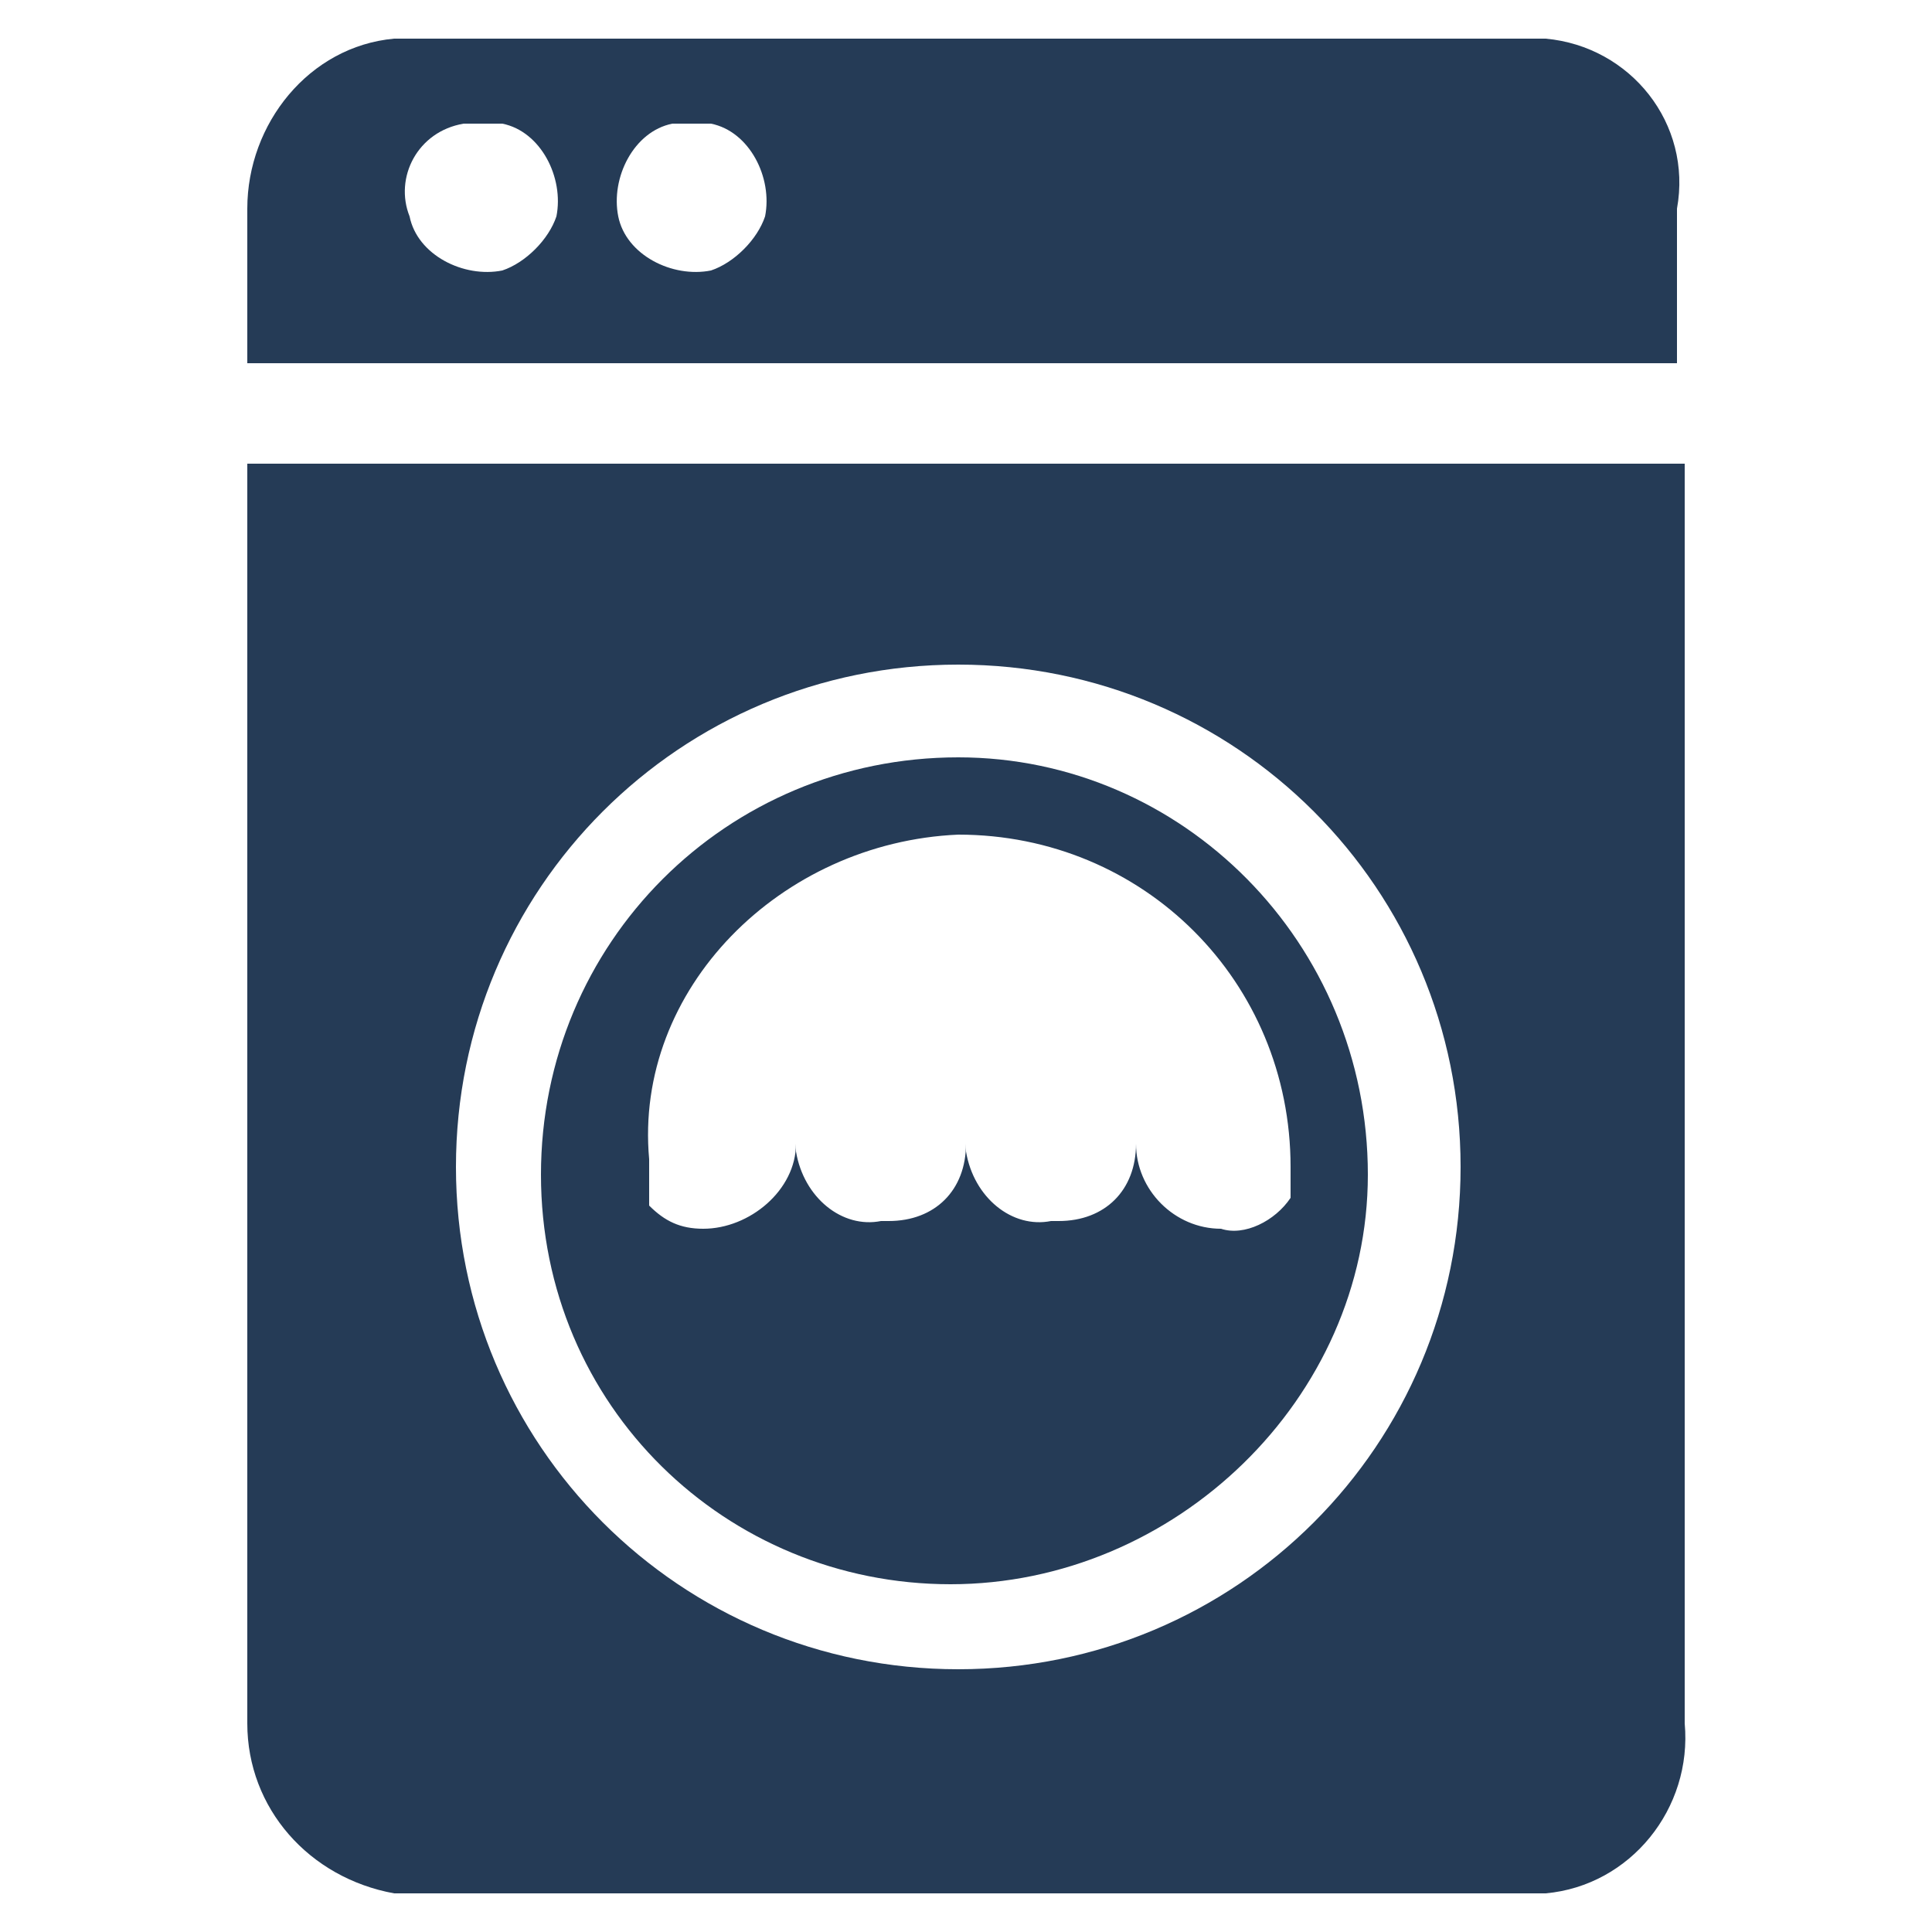 <?xml version="1.0" encoding="utf-8"?>
<!-- Generator: Adobe Illustrator 23.0.1, SVG Export Plug-In . SVG Version: 6.00 Build 0)  -->
<svg version="1.0" id="Layer_1" xmlns="http://www.w3.org/2000/svg" xmlns:xlink="http://www.w3.org/1999/xlink" x="0px" y="0px"
	 width="25px" height="25px" viewBox="0 0 25 25" enable-background="new 0 0 25 25" xml:space="preserve">
<title>E20E</title>
<g>
	<g id="Guest_Services_Maps">
		<path fill="#253B56" d="M12.4,9.8c-3,0-5.4,2.4-5.4,5.4s2.4,5.3,5.3,5.3s5.4-2.4,5.4-5.3c0,0,0,0,0,0C17.7,12.2,15.3,9.8,12.4,9.8
			z M12.4,10.8c2.4,0,4.3,1.9,4.3,4.3c0,0.1,0,0.3,0,0.4c-0.2,0.3-0.6,0.5-0.9,0.4c-0.6,0-1.1-0.5-1.1-1.1l0,0c0,0.6-0.4,1-1,1
			c0,0-0.1,0-0.1,0c-0.5,0.1-1-0.3-1.1-0.9c0,0,0-0.1,0-0.1l0,0c0,0.6-0.4,1-1,1c0,0-0.1,0-0.1,0c-0.5,0.1-1-0.3-1.1-0.9
			c0,0,0-0.1,0-0.1l0,0c0,0.6-0.6,1.1-1.2,1.1c-0.3,0-0.5-0.1-0.7-0.3c0-0.2,0-0.4,0-0.6C8.2,12.8,10.1,10.9,12.4,10.8L12.4,10.8z"
			/>
		<path fill="#253B56" d="M20,0.5H5.1C4,0.6,3.2,1.6,3.2,2.7v2h18.5v-2C21.9,1.6,21.1,0.6,20,0.5z M6.5,3.5C6,3.6,5.4,3.3,5.3,2.8
			C5.1,2.3,5.4,1.7,6,1.6c0.2,0,0.4,0,0.5,0C7,1.7,7.3,2.3,7.2,2.8C7.1,3.1,6.8,3.4,6.5,3.5z M9.2,3.5C8.7,3.6,8.1,3.3,8,2.8
			s0.2-1.1,0.7-1.2c0.2,0,0.4,0,0.5,0C9.7,1.7,10,2.3,9.9,2.8C9.8,3.1,9.5,3.4,9.2,3.5z"/>
		<path fill="#253B56" d="M3.2,6v16.3c0,1.1,0.8,2,1.9,2.2H20c1.1-0.1,1.9-1.1,1.8-2.2V6H3.2z M18.9,15.1c0,3.6-2.9,6.5-6.5,6.5
			c-3.6,0-6.5-2.9-6.5-6.5s2.9-6.5,6.5-6.5c0,0,0,0,0,0C16,8.6,18.9,11.5,18.9,15.1L18.9,15.1z"/>
	</g>
</g>
</svg>
